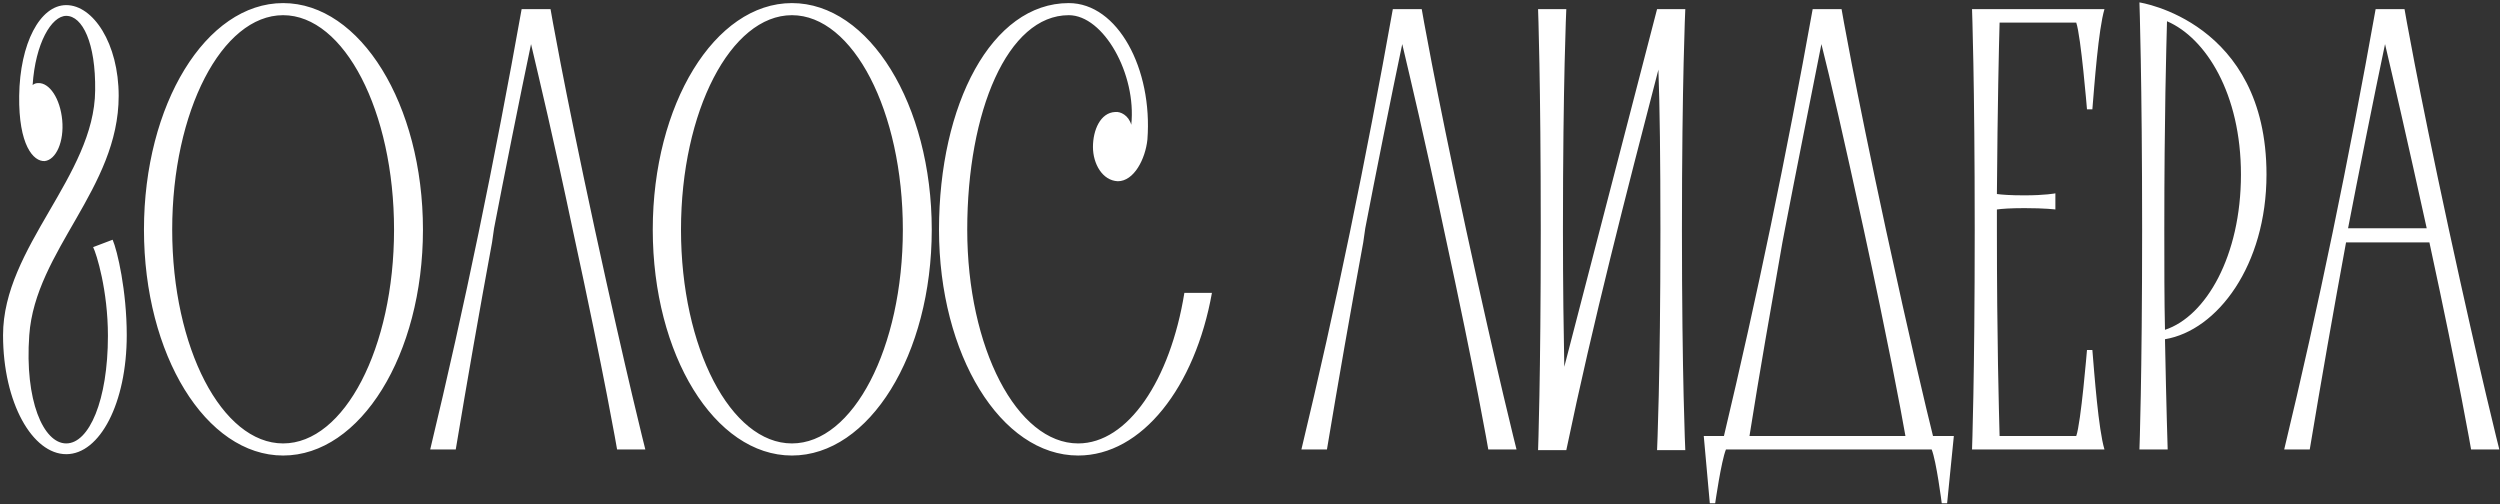 <?xml version="1.0" encoding="UTF-8"?> <svg xmlns="http://www.w3.org/2000/svg" width="714" height="144" viewBox="0 0 714 144" fill="none"><rect x="0" y="0" width="714" height="144" fill="#333333" stroke="none"/><path d="M0.871 95.73C0.871 70.578 26.983 50.226 27.175 25.842C27.367 12.21 23.527 4.53 18.919 4.53C14.695 4.53 10.087 12.402 9.319 24.306C9.703 23.922 10.279 23.73 10.855 23.73C14.119 23.538 17.191 28.146 17.767 34.29C18.343 40.434 16.039 45.618 12.775 46.002C9.511 46.194 5.287 41.394 5.479 27.378C5.671 12.402 11.431 1.458 18.919 1.458C26.599 1.458 33.895 12.402 33.895 27.378C33.895 53.874 10.087 71.538 8.359 95.73C7.015 114.354 12.391 126.642 18.919 126.642C25.447 126.642 30.823 114.354 30.823 95.922C30.823 82.866 27.559 72.498 26.599 70.578L32.167 68.466C33.511 71.538 36.199 83.058 36.199 95.73C36.199 115.122 28.519 129.714 18.919 129.714C9.319 129.714 0.871 115.122 0.871 95.73ZM80.86 0.882C102.94 0.882 120.796 29.874 120.796 65.586C120.796 101.298 102.94 130.098 80.86 130.098C58.78 130.098 41.116 101.298 41.116 65.586C41.116 29.874 58.78 0.882 80.86 0.882ZM80.86 126.642C98.332 126.642 112.54 99.378 112.54 65.586C112.54 31.794 98.332 4.338 80.86 4.338C63.388 4.338 49.18 31.794 49.18 65.586C49.18 99.378 63.388 126.642 80.86 126.642ZM169.906 65.586C179.122 108.018 184.306 128.37 184.306 128.37H176.242C176.242 128.37 172.786 108.018 163.57 65.586C158.194 40.05 153.97 22.386 151.666 12.594C148.594 27.186 143.794 51.186 141.106 65.202L140.53 69.234C136.882 89.01 133.426 108.786 130.162 128.37H122.866C132.658 87.666 141.298 45.618 148.978 2.61H157.234C157.234 2.61 160.69 22.962 169.906 65.586ZM226.173 0.882C248.253 0.882 266.109 29.874 266.109 65.586C266.109 101.298 248.253 130.098 226.173 130.098C204.093 130.098 186.429 101.298 186.429 65.586C186.429 29.874 204.093 0.882 226.173 0.882ZM226.173 126.642C243.645 126.642 257.853 99.378 257.853 65.586C257.853 31.794 243.645 4.338 226.173 4.338C208.701 4.338 194.493 31.794 194.493 65.586C194.493 99.378 208.701 126.642 226.173 126.642ZM338.259 83.634H346.131C341.331 110.514 326.163 130.098 307.923 130.098C285.843 130.098 268.179 101.298 268.179 65.586C268.179 29.874 283.155 0.882 305.235 0.882C319.251 0.882 329.235 19.698 327.699 39.858C327.123 45.426 323.859 51.762 319.251 51.762C314.835 51.57 312.147 46.77 312.147 41.97C312.147 37.17 314.259 32.178 318.483 31.986C320.019 31.794 322.323 32.946 323.091 35.634C324.627 21.234 315.219 4.338 305.235 4.338C287.763 4.338 276.243 31.794 276.243 65.586C276.243 99.378 290.451 126.642 307.923 126.642C322.131 126.642 334.227 108.594 338.259 83.634ZM418.719 65.586C427.935 108.018 433.119 128.37 433.119 128.37H425.055C425.055 128.37 421.599 108.018 412.383 65.586C407.007 40.05 402.783 22.386 400.479 12.594C397.407 27.186 392.607 51.186 389.919 65.202L389.343 69.234C385.695 89.01 382.239 108.786 378.975 128.37H371.679C381.471 87.666 390.111 45.618 397.791 2.61H406.047C406.047 2.61 409.503 22.962 418.719 65.586ZM481.321 2.61C481.321 2.61 480.361 22.962 480.361 65.586C480.361 108.018 481.321 128.562 481.321 128.562H473.257C473.257 128.562 474.217 108.018 474.217 65.586C474.217 45.426 474.025 30.258 473.641 19.89C464.425 55.41 455.017 91.698 447.337 128.562H439.273C439.273 128.562 440.041 108.018 440.041 65.586C440.041 22.962 439.273 2.61 439.273 2.61H447.337C447.337 2.61 446.377 22.962 446.377 65.586C446.377 81.906 446.569 94.962 446.761 104.754L473.257 2.61H481.321ZM552.066 124.53H558.018L556.098 143.73H554.562C554.562 143.73 553.026 131.634 551.682 128.37H544.962H498.882H492.93C491.586 131.634 489.858 143.73 489.858 143.73H488.322L486.594 124.53H492.354C501.762 84.978 510.21 44.274 517.698 2.61H525.954C525.954 2.61 529.41 22.962 538.626 65.586C545.538 97.458 550.146 116.85 552.066 124.53ZM499.65 124.53H544.194C542.85 116.85 539.202 97.458 532.29 65.586C526.722 40.05 522.69 22.386 520.194 12.594C517.314 27.186 512.514 51.186 509.826 65.202L509.058 69.234C505.794 87.858 502.53 106.29 499.65 124.53ZM596.043 99.954H597.579C598.155 106.866 599.307 122.61 601.035 128.37H563.211C563.211 128.37 563.979 108.018 563.979 65.586C563.979 22.962 563.211 2.61 563.211 2.61H601.035C599.307 8.37 598.155 24.306 597.579 31.218H596.043C596.043 31.218 594.315 10.29 592.971 6.45H571.083C570.891 13.362 570.507 29.49 570.315 55.41C571.659 55.602 574.155 55.794 578.187 55.794C584.139 55.794 587.019 55.218 587.019 55.218V59.826C587.019 59.826 584.139 59.442 578.187 59.442C574.155 59.442 571.659 59.634 570.315 59.826C570.315 61.746 570.315 63.666 570.315 65.586C570.315 97.458 570.891 116.85 571.083 124.53H592.971C594.315 120.882 596.043 99.954 596.043 99.954ZM647.311 49.842C647.311 75.762 633.295 94.386 618.319 96.882C618.703 116.658 619.087 128.37 619.087 128.37H611.023C611.023 128.37 611.791 108.018 611.791 65.586C611.791 22.962 611.023 0.69 611.023 0.69C611.023 0.69 647.311 6.066 647.311 49.842ZM618.319 94.194C630.031 90.354 640.015 73.074 640.015 49.842C640.015 26.802 630.031 10.866 618.895 6.066C618.703 13.554 618.127 33.138 618.127 65.586C618.127 76.146 618.127 85.746 618.319 94.194ZM713.806 128.37H705.742C705.742 128.37 702.478 109.17 693.838 69.234H670.03C666.382 89.01 662.926 108.786 659.662 128.37H652.366C662.158 87.666 670.798 45.618 678.478 2.61H686.734C686.734 2.61 690.19 22.962 699.406 65.586C708.622 108.018 713.806 128.37 713.806 128.37ZM681.166 12.594C678.094 27.186 673.294 51.186 670.606 65.202H693.07C687.502 39.858 683.47 22.386 681.166 12.594Z" fill="white"></path></svg> 